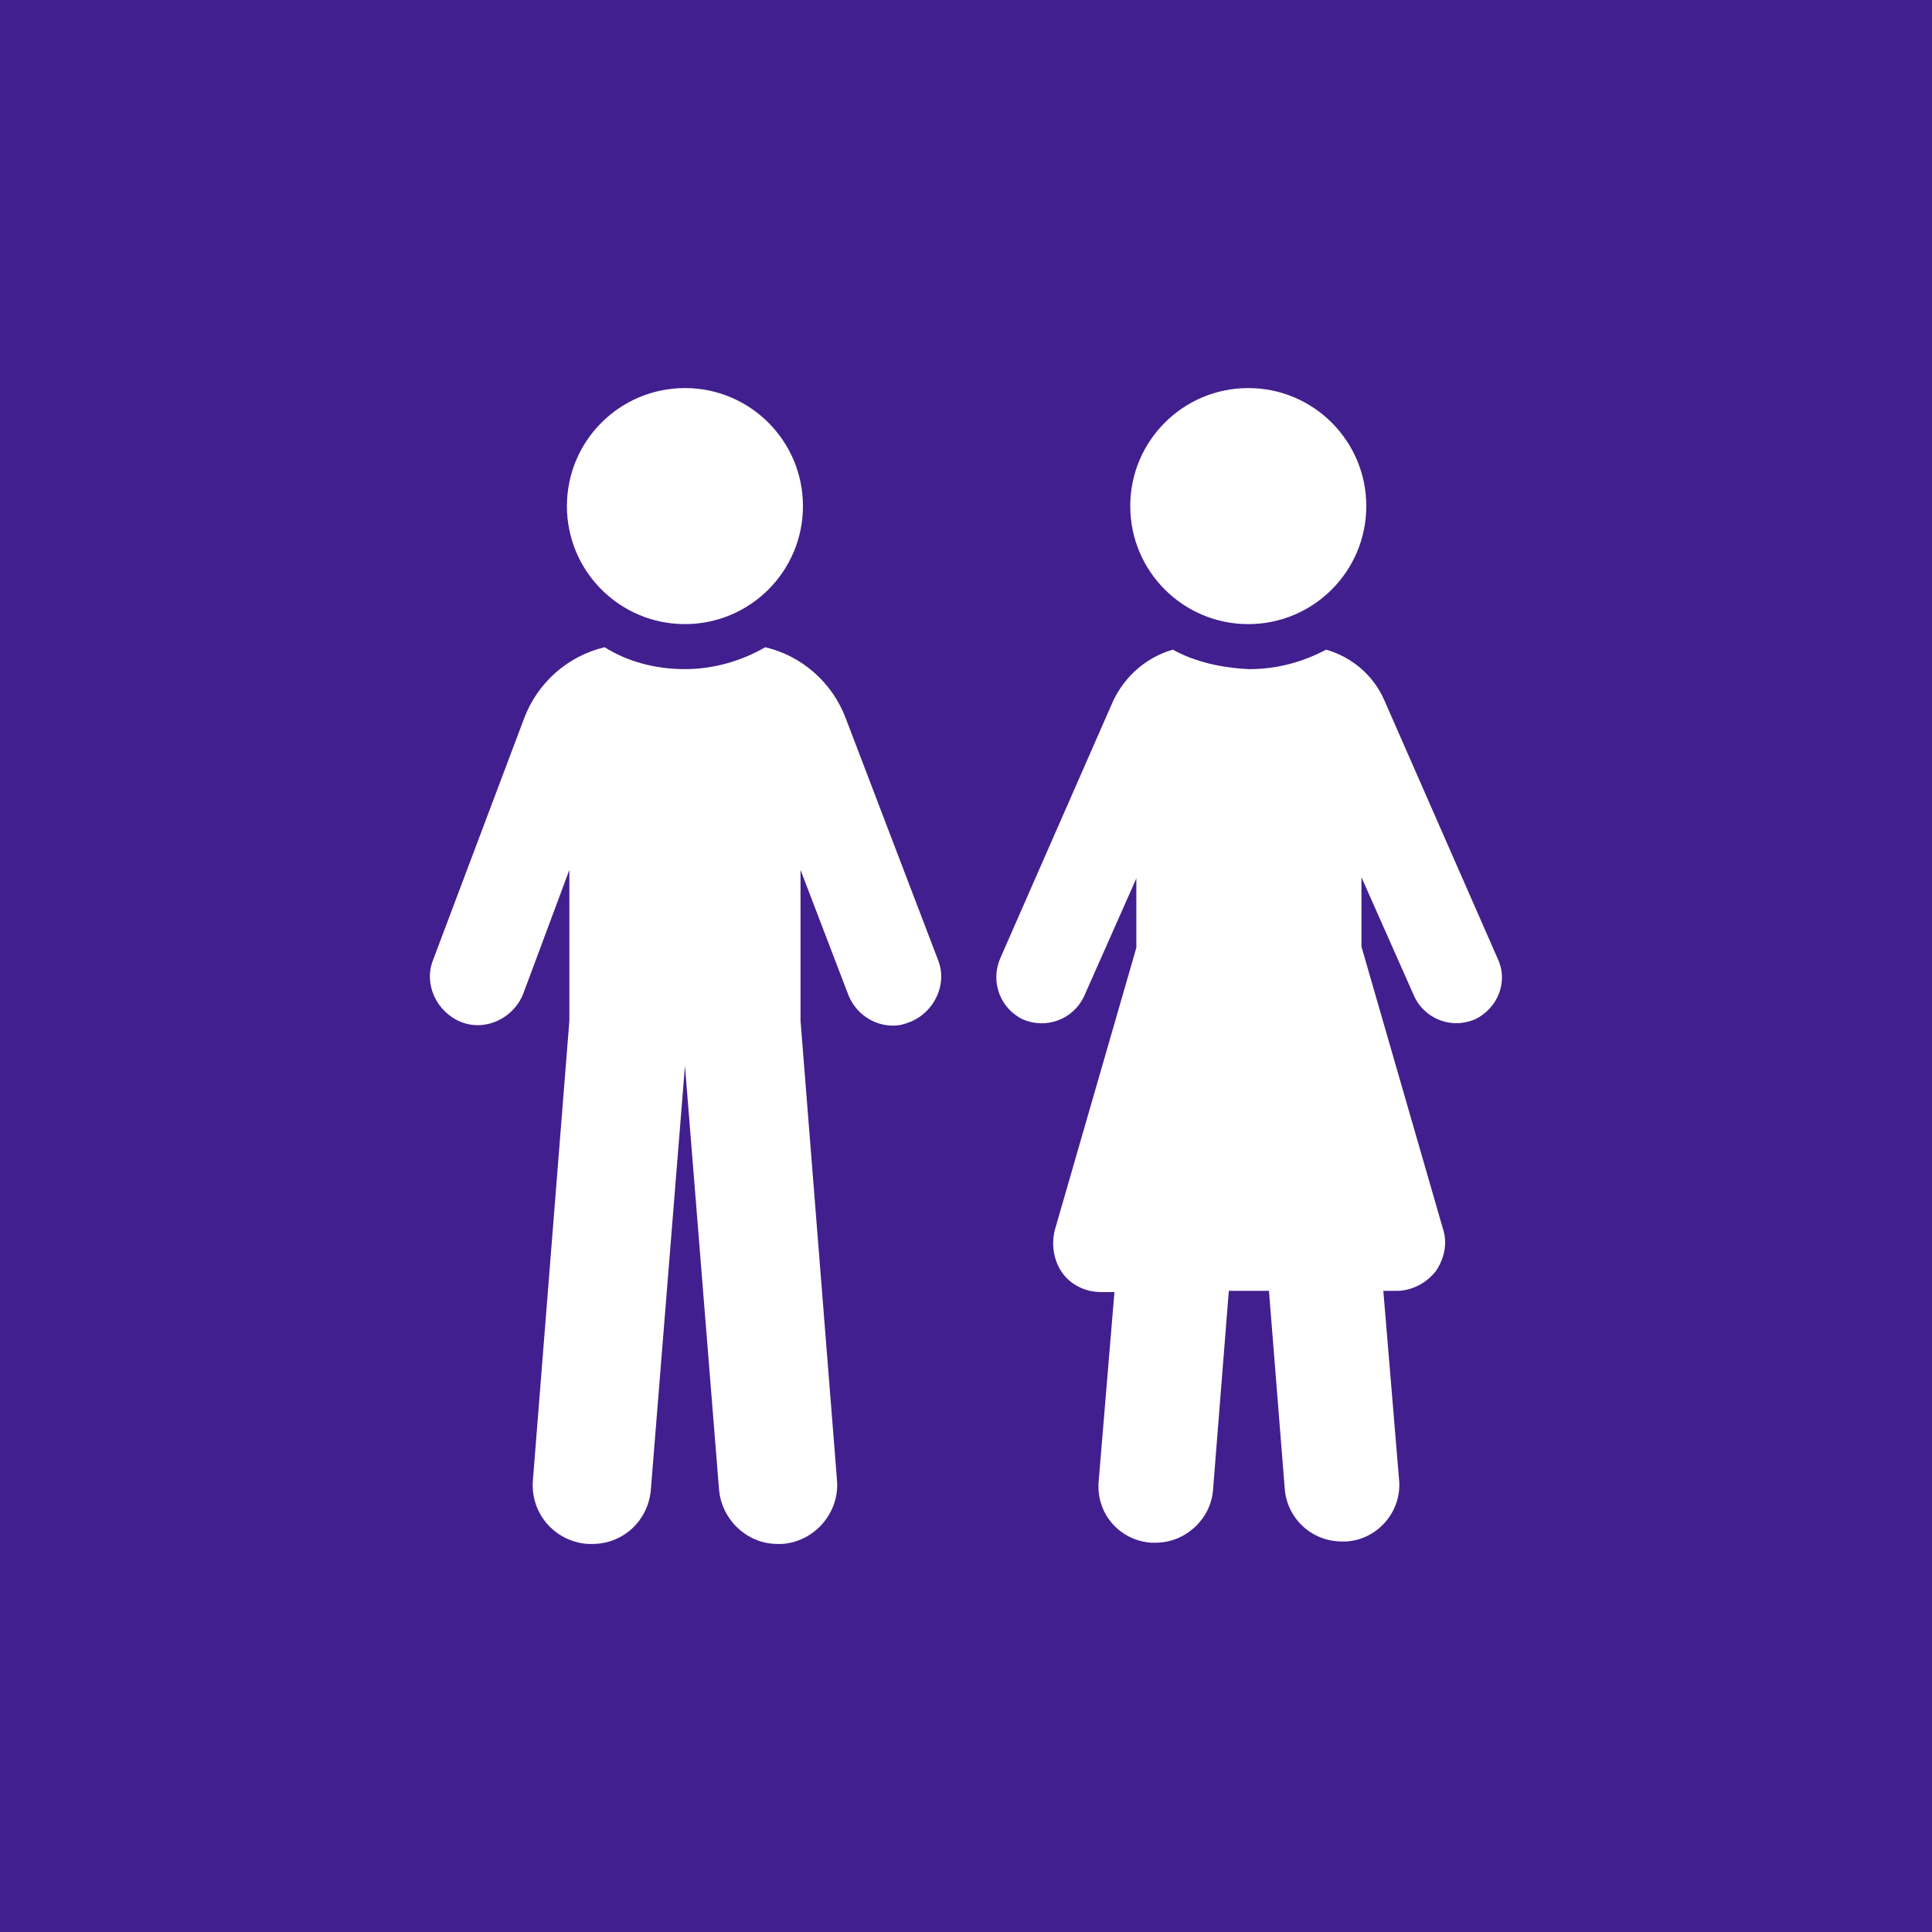 <?xml version="1.0" encoding="UTF-8"?> <svg xmlns="http://www.w3.org/2000/svg" width="1200pt" height="1200pt" version="1.1" viewBox="0 0 1200 1200"><g><rect width="1200" height="1200" fill="#421f8e"></rect><path d="m525.19 445.84c-8.312-21.914-27.207-38.543-49.879-43.832-14.359 8.312-31.738 13.602-49.879 13.602-18.137 0-35.52-4.535-49.879-13.602-22.672 5.289-41.562 21.914-49.879 43.832l-56.672 150.39c-6.047 15.113 2.266 32.496 17.383 38.543 15.113 6.047 32.496-2.266 38.543-17.383l28.719-77.082v93.707l-22.672 285.66c-1.512 20.402 13.602 37.785 34.008 39.297h3.023c18.895 0 34.762-14.359 36.273-34.008l21.16-262.99 21.152 262.99c1.512 18.895 17.383 34.008 36.273 34.008h3.023c20.402-1.512 35.52-19.648 34.008-39.297l-22.672-285.66v-93.707l29.473 77.082c4.535 12.09 15.871 19.648 27.961 19.648 3.777 0 6.801-0.754 10.578-2.266 15.113-6.047 23.426-23.426 17.383-38.543z" fill="#fff"></path><path d="m498.73 314.34c0 40.488-32.816 73.305-73.301 73.305-40.488 0-73.305-32.816-73.305-73.305 0-40.484 32.816-73.301 73.305-73.301 40.484 0 73.301 32.816 73.301 73.301" fill="#fff"></path><path d="m930.25 595.47-70.281-160.21c-6.801-15.871-20.402-27.207-36.273-31.738-14.359 7.559-30.23 12.09-47.609 12.09-17.383-0.758-34.012-4.535-47.613-12.094-15.871 4.535-29.473 15.871-37.031 31.738l-70.281 160.21c-6.047 14.359 0 30.984 14.359 37.785 14.359 6.047 30.984 0 37.785-14.359l32.496-73.305v43.074l-50.633 175.32c-2.266 9.07-0.754 18.895 4.535 26.449 5.289 7.559 14.359 12.09 24.184 12.09h8.312l-9.824 117.89c-1.512 19.648 12.848 36.273 32.496 37.785h3.023c18.137 0 34.008-14.359 35.52-32.496l9.824-123.94h24.938l9.824 123.19c1.512 18.137 16.625 32.496 35.52 32.496h3.023c19.648-1.512 34.008-18.895 32.496-37.785l-9.824-117.89h8.312c9.07 0 18.137-4.535 24.184-12.09 5.289-7.559 7.559-17.383 4.535-26.449l-50.633-175.32v-43.074l32.496 73.305c4.535 10.578 15.113 17.383 26.449 17.383 3.777 0 7.559-0.754 11.336-2.266 14.355-6.809 21.156-23.438 14.355-37.793z" fill="#fff"></path><path d="m848.63 314.34c0 40.488-32.82 73.305-73.305 73.305s-73.305-32.816-73.305-73.305c0-40.484 32.82-73.301 73.305-73.301s73.305 32.816 73.305 73.301" fill="#fff"></path></g></svg> 